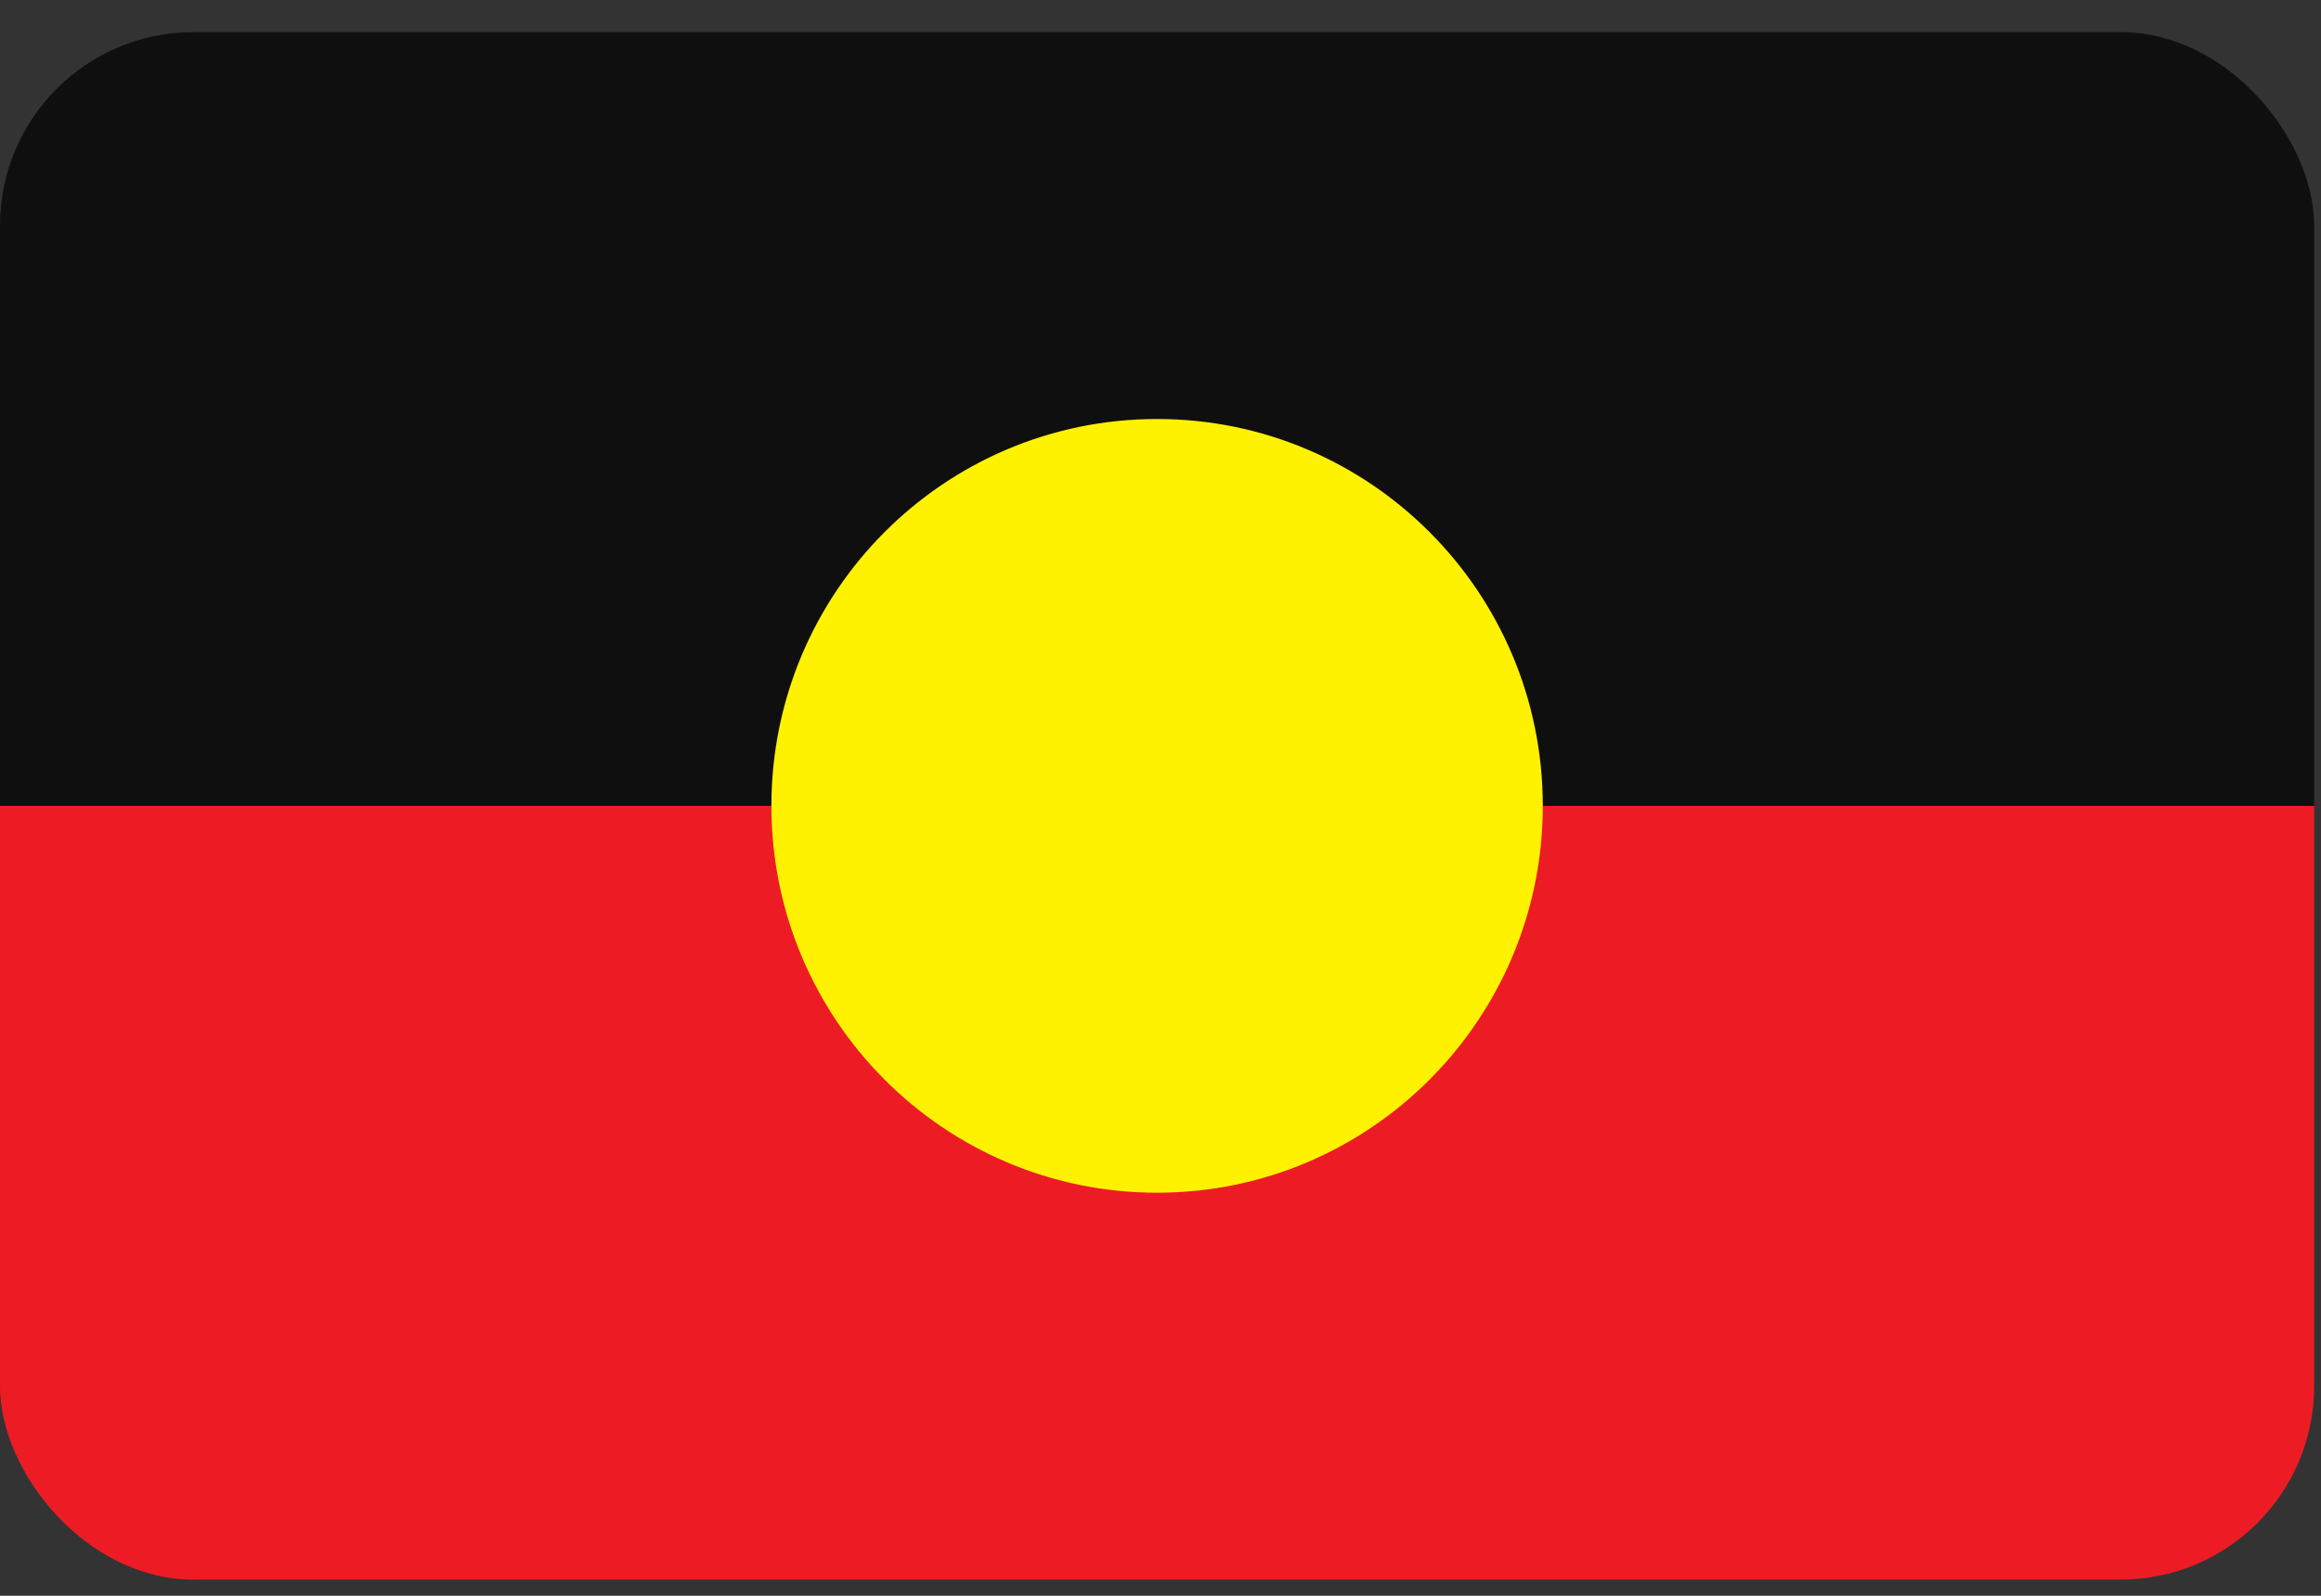 <svg width="48" height="33" viewBox="0 0 48 33" fill="none" xmlns="http://www.w3.org/2000/svg">
<rect x="0" y="0" width="48" height="33" fill="#333333" stroke="none"/>
<g clip-path="url(#clip0_5494_1261)">
<path d="M0 16.665H47.858V0.665H0V16.665Z" fill="#100F0F"/>
<path d="M0 32.665H47.858V16.665H0V32.665Z" fill="#ED1C24"/>
<path d="M23.929 8.665C28.334 8.665 31.906 12.247 31.906 16.665C31.906 21.082 28.334 24.665 23.929 24.665C19.524 24.665 15.953 21.082 15.953 16.665C15.953 12.247 19.524 8.665 23.929 8.665Z" fill="#FFF200"/>
</g>
<defs>
<clipPath id="clip0_5494_1261">
<rect y="0.665" width="47.858" height="32" rx="4" fill="white"/>
</clipPath>
</defs>
</svg>
